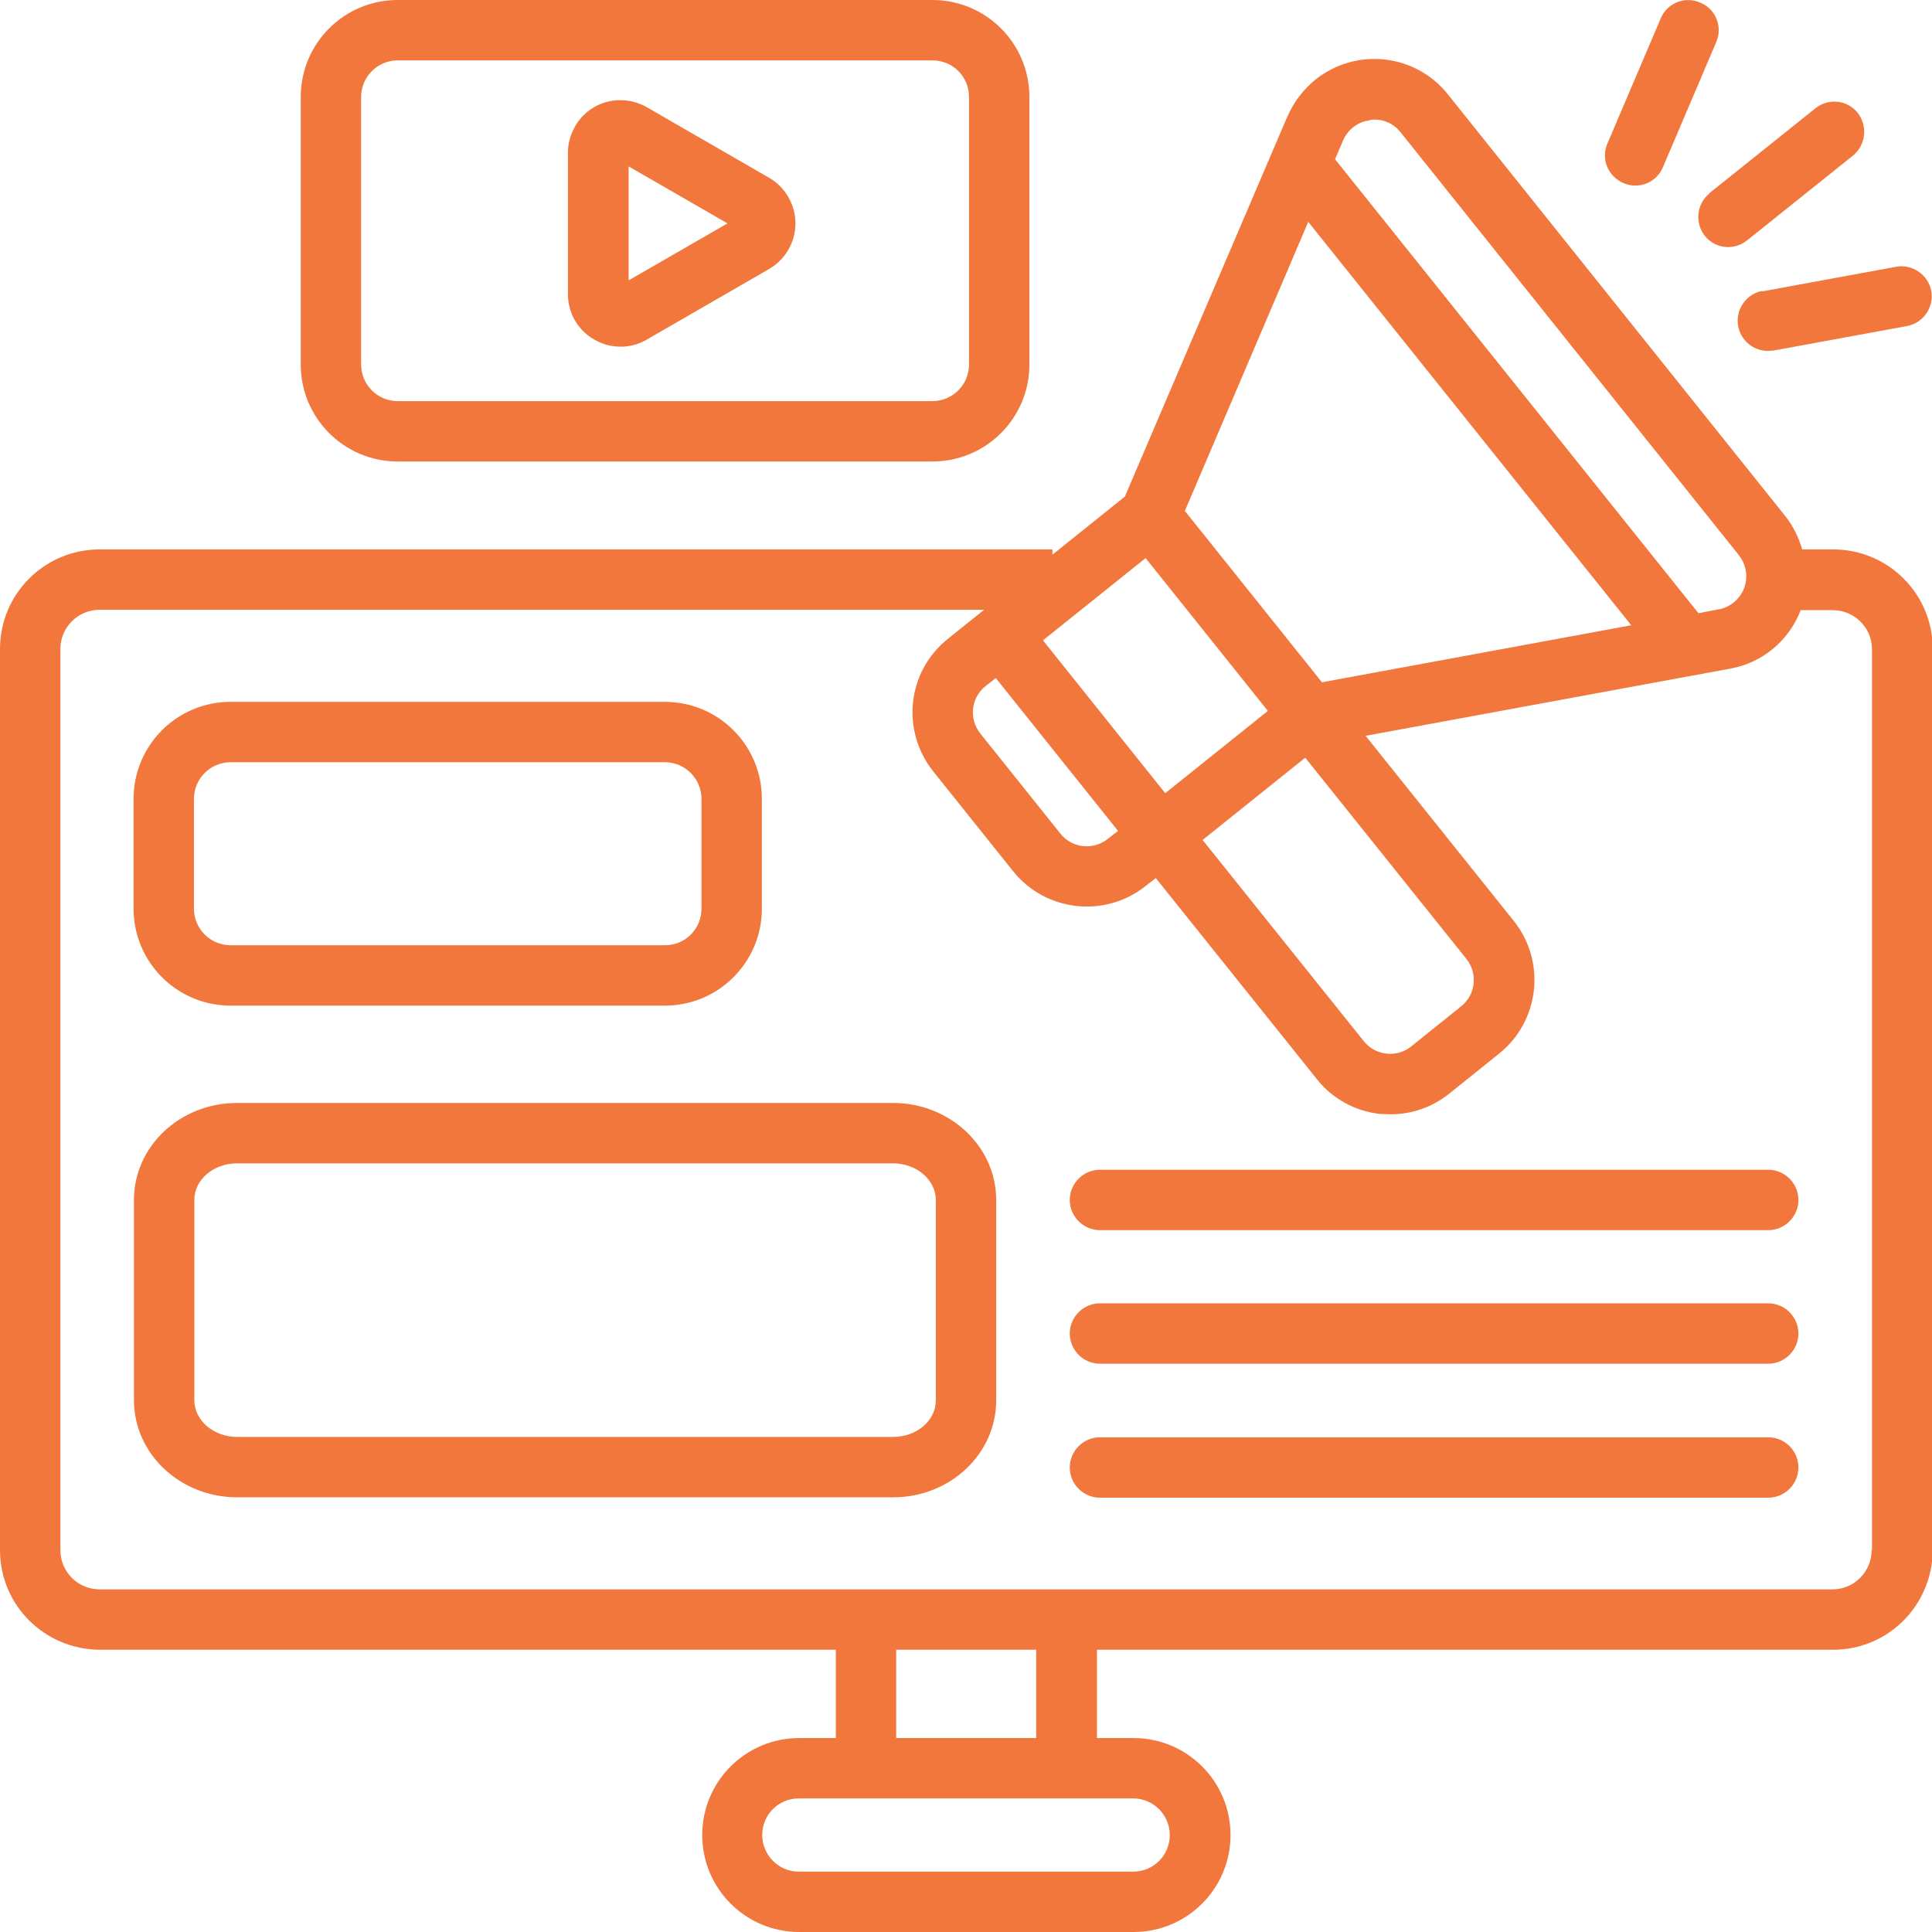 <?xml version="1.0" encoding="UTF-8"?>
<svg xmlns="http://www.w3.org/2000/svg" version="1.1" viewBox="0 0 512 512">
  <defs>
    <style>
      .cls-1 {
        fill: #f2773c;
      }
    </style>
  </defs>
  <!-- Generator: Adobe Illustrator 28.7.1, SVG Export Plug-In . SVG Version: 1.2.0 Build 142)  -->
  <g>
    <g id="Upload_Line_Style">
      <path class="cls-1" d="M485.6,145.6h-8c-.9-3.1-2.3-6-4.3-8.6l-89.6-112c-8.6-10.8-24.3-12.5-35.1-3.9-3.2,2.6-5.7,5.9-7.4,9.7l-43.1,100.8-19.2,15.4v-1.4H26.4c-14.6,0-26.4,11.8-26.4,26.4v238.8c0,14.6,11.8,26.3,26.4,26.4h195.1v23.4h-9.7c-14.2,0-25.7,11.5-25.7,25.7,0,14.2,11.5,25.7,25.7,25.7h88.6c14.2,0,25.7-11.5,25.7-25.7,0-14.2-11.5-25.7-25.7-25.7h-9.7v-23.4h195.1c14.6,0,26.3-11.8,26.4-26.4v-238.8c0-14.6-11.8-26.4-26.4-26.4ZM363,31.8c3.1-.5,6.3.8,8.2,3.3l89.6,112c3.1,3.9,2.5,9.5-1.4,12.6-1.2.9-2.5,1.6-4,1.8l-5.3,1-96.3-120.3,2.1-4.9c1.2-2.9,3.9-5,7-5.4ZM336,188.4l-27.2,21.8-32.4-40.5,27.2-21.8,32.4,40.5ZM261.2,181.8l2.7-2.1,32.4,40.5-2.7,2.1c-3.9,3.1-9.5,2.5-12.6-1.4l-21.2-26.5c-3.1-3.9-2.5-9.5,1.4-12.6,0,0,0,0,0,0h0ZM345.9,200.8l42.7,53.3c3.1,3.9,2.5,9.5-1.4,12.6,0,0,0,0,0,0l-13.2,10.6c-3.8,3.1-9.5,2.5-12.6-1.4h0s-42.7-53.3-42.7-53.3l27.2-21.8ZM350.4,180.9l-36.4-45.5,32.7-76.6,85.6,106.9-81.9,15.1ZM300.3,476.6c5.4,0,9.7,4.4,9.7,9.7,0,5.4-4.3,9.7-9.7,9.7h-88.6c-5.4,0-9.7-4.4-9.7-9.7,0-5.4,4.3-9.7,9.7-9.7h88.6,0ZM274.6,460.6h-37.1v-23.4h37.1v23.4ZM496,410.8c0,5.7-4.6,10.4-10.4,10.4H26.4c-5.7,0-10.4-4.6-10.4-10.4v-238.8c0-5.7,4.6-10.4,10.4-10.4h234.4l-5.5,4.4-4.1,3.3c-10.8,8.6-12.5,24.3-3.9,35.1l21.2,26.5c8.6,10.7,24.3,12.5,35.1,3.9l2.7-2.1,42.7,53.3c4.1,5.2,10.2,8.5,16.7,9.2.9,0,1.9.1,2.8.1,5.7,0,11.1-1.9,15.6-5.5l13.2-10.6c10.7-8.6,12.5-24.3,3.9-35.1l-39.3-49.1,96.6-17.8c8.5-1.5,15.6-7.4,18.7-15.5h8.5c5.7,0,10.4,4.6,10.4,10.4v238.8ZM61.1,266.5h115.1c14.2,0,25.7-11.5,25.7-25.7v-29.1c0-14.2-11.5-25.7-25.7-25.7H61.1c-14.2,0-25.7,11.5-25.7,25.7v29.1c0,14.2,11.5,25.7,25.7,25.7ZM51.4,211.7c0-5.4,4.4-9.7,9.7-9.7h115.1c5.4,0,9.7,4.4,9.7,9.7v29.1c0,5.4-4.3,9.7-9.7,9.7H61.1c-5.4,0-9.7-4.4-9.7-9.7v-29.1ZM236.7,292.3H62.8c-15.1,0-27.3,11.5-27.3,25.7v53.1c0,14.2,12.3,25.7,27.3,25.7h173.9c15.1,0,27.3-11.5,27.3-25.7v-53.1c0-14.2-12.3-25.7-27.3-25.7ZM248,371.1c0,5.4-5.1,9.7-11.3,9.7H62.8c-6.2,0-11.3-4.4-11.3-9.7v-53.1c0-5.4,5.1-9.7,11.3-9.7h173.9c6.2,0,11.3,4.4,11.3,9.7v53.1ZM105.4,122.3h141.7c14.2,0,25.7-11.5,25.7-25.7V25.7c0-14.2-11.5-25.7-25.7-25.7H105.4c-14.2,0-25.7,11.5-25.7,25.7v70.9c0,14.2,11.5,25.7,25.7,25.7ZM95.7,25.7c0-5.4,4.4-9.7,9.7-9.7h141.7c5.4,0,9.7,4.3,9.7,9.7v70.9c0,5.4-4.4,9.7-9.7,9.7H105.4c-5.4,0-9.7-4.4-9.7-9.7V25.7ZM157.5,90c4.3,2.5,9.6,2.5,13.9,0l32.4-18.7c6.7-3.9,9-12.4,5.1-19.1-1.2-2.1-3-3.9-5.1-5.1l-32.4-18.7c-6.7-3.8-15.2-1.6-19,5.1-1.2,2.1-1.9,4.5-1.9,7v37.4c0,5,2.6,9.6,7,12.1h0ZM166.6,44.1l26.2,15.1-26.2,15.1v-30.3ZM476.6,388.9c0,4.4-3.6,8-8,8h-177.1c-4.4,0-8-3.6-8-8s3.6-8,8-8h177.1c4.4,0,8,3.6,8,8h0ZM476.6,353.4c0,4.4-3.6,8-8,8h-177.1c-4.4,0-8-3.6-8-8s3.6-8,8-8h177.1c4.4,0,8,3.6,8,8h0ZM476.6,318c0,4.4-3.6,8-8,8h-177.1c-4.4,0-8-3.6-8-8s3.6-8,8-8h177.1c4.4,0,8,3.6,8,8h0s0,0,0,0ZM453,51.2l28.1-22.5c3.5-2.8,8.5-2.2,11.2,1.2s2.2,8.5-1.2,11.3l-28.1,22.5c-3.5,2.8-8.5,2.2-11.2-1.2s-2.2-8.5,1.2-11.2ZM426,38l14.1-33.1c1.7-4.1,6.4-6,10.5-4.2,4.1,1.7,6,6.4,4.2,10.5l-14.1,33.1c-1.7,4.1-6.4,6-10.5,4.2s-6-6.4-4.2-10.5h0ZM467.1,77.2l35.4-6.5c4.3-.8,8.5,2.1,9.3,6.4.8,4.3-2.1,8.5-6.4,9.3h0l-35.4,6.5c-.5,0-1,.1-1.5.1-4.4,0-8-3.6-8-8,0-3.9,2.8-7.2,6.5-7.9Z"/>
    </g>
  </g>
</svg>